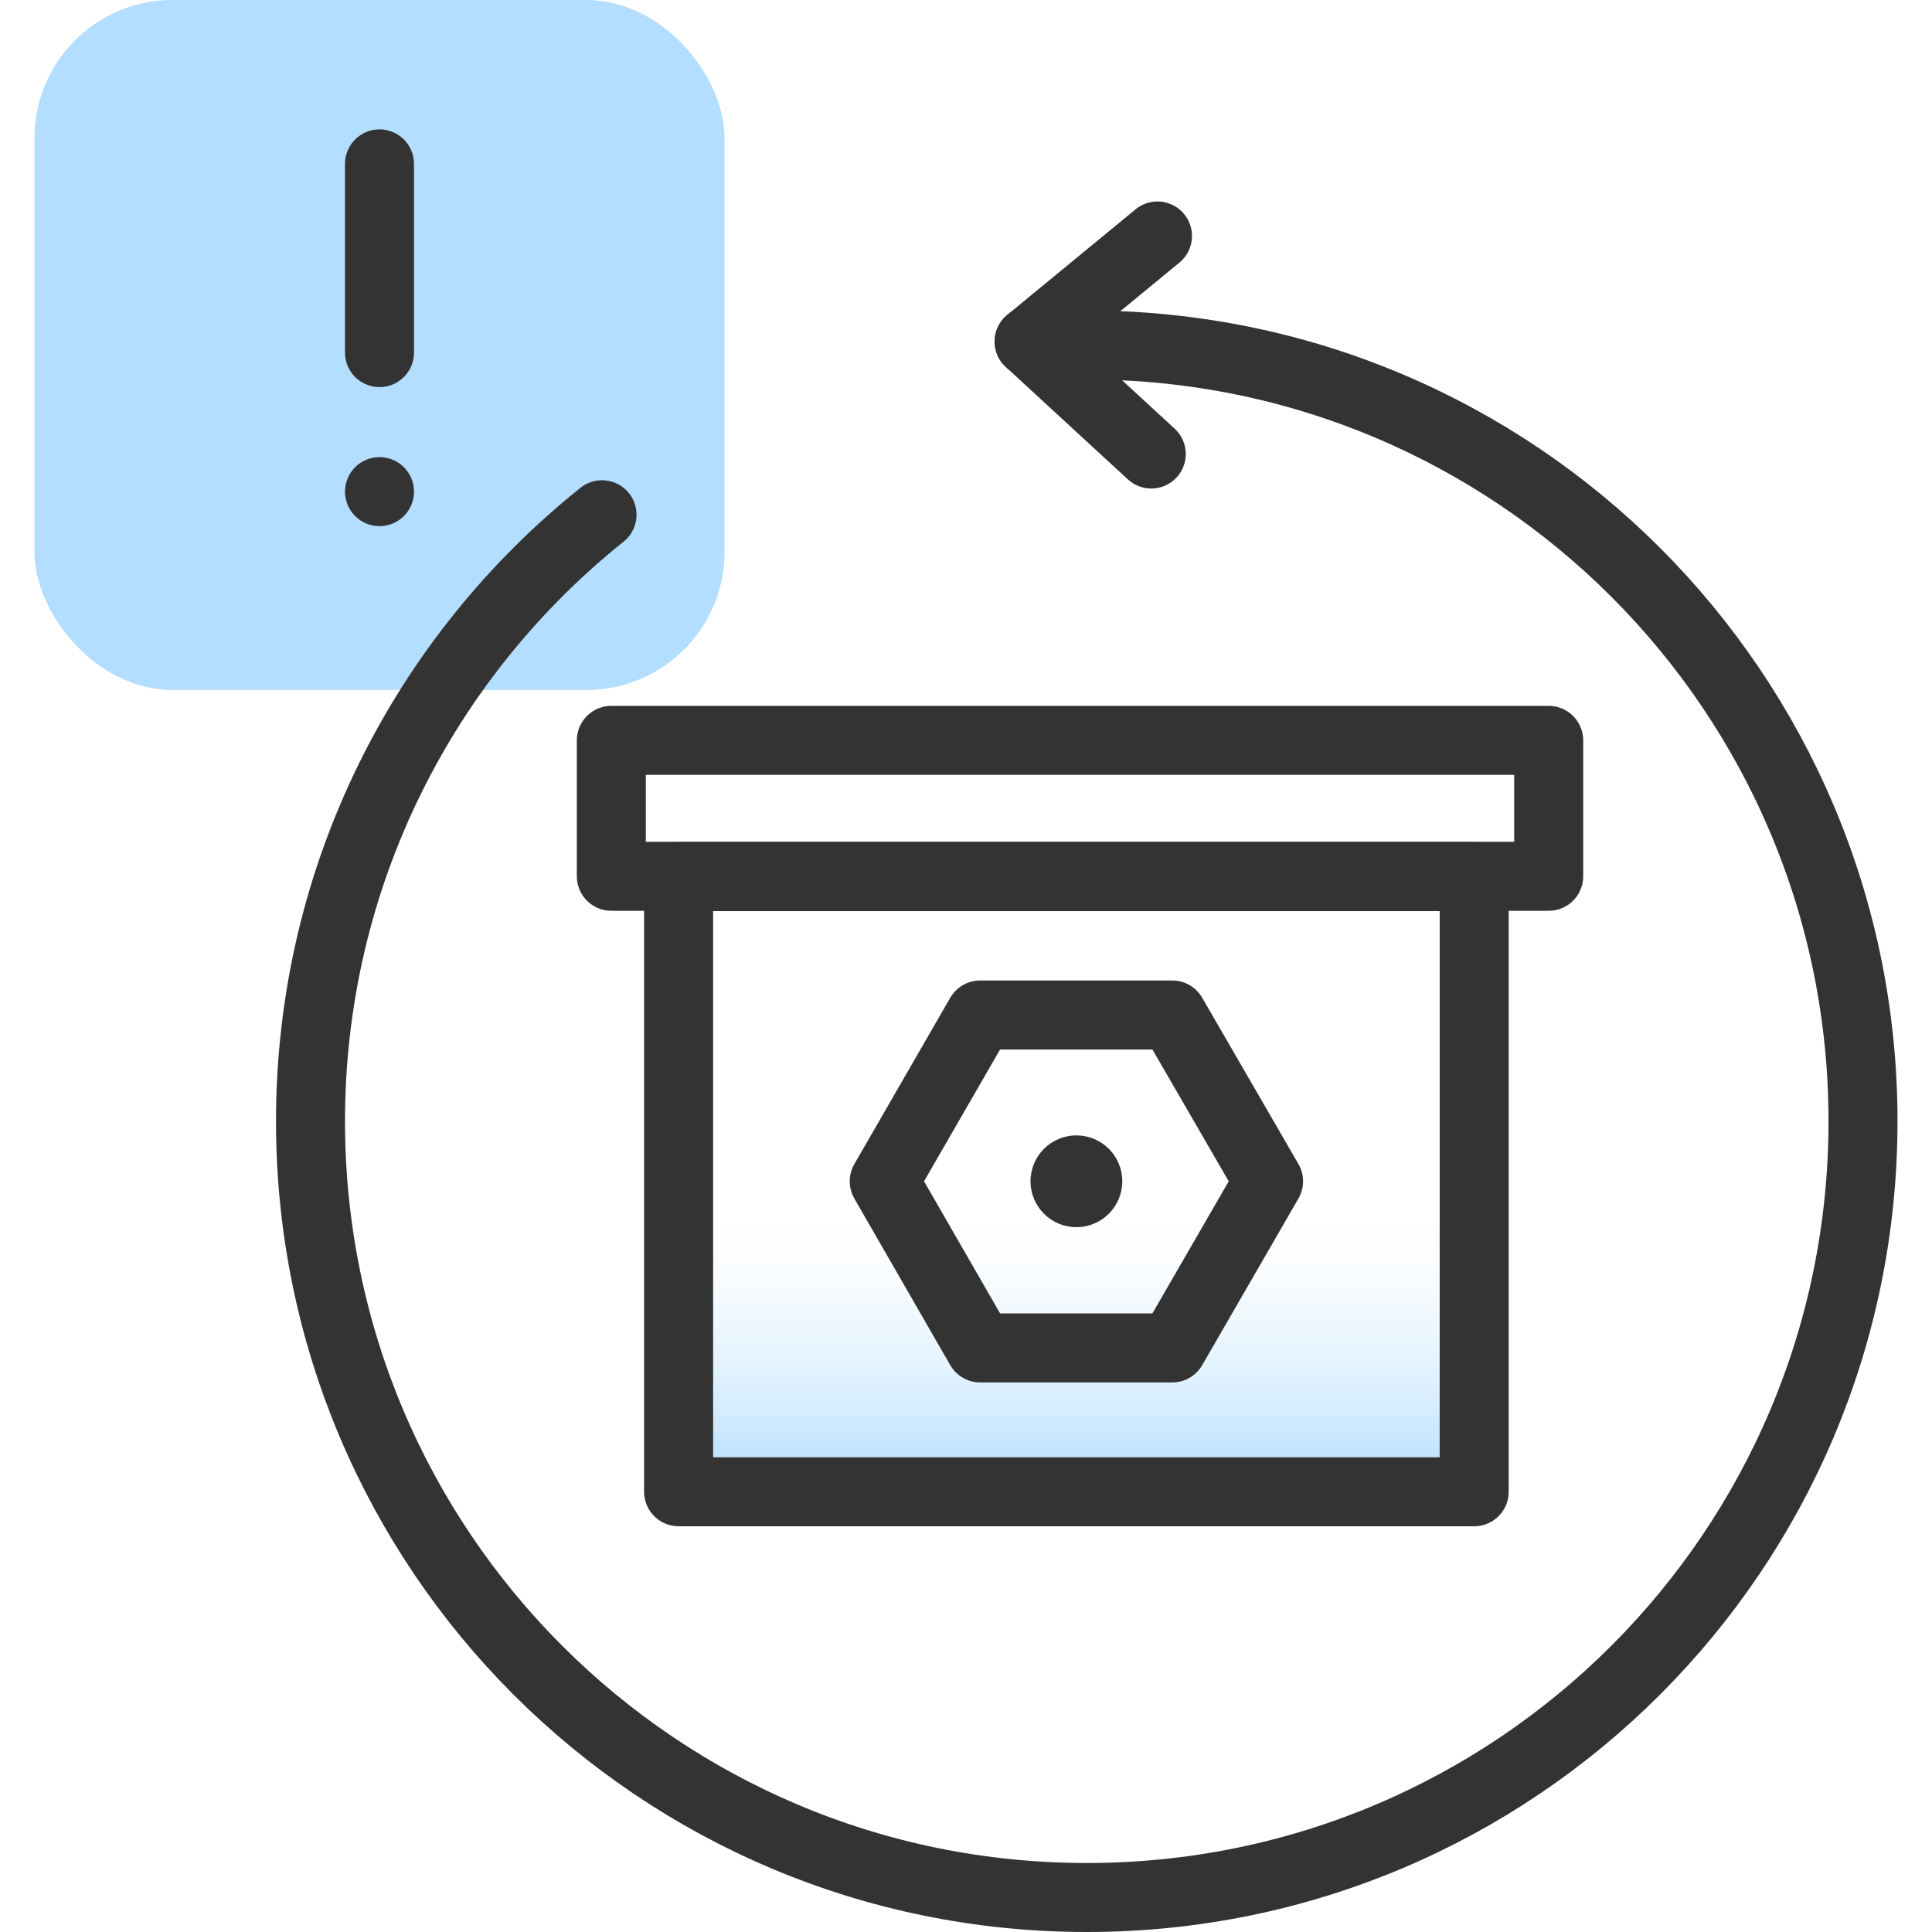 <?xml version="1.0" encoding="UTF-8"?>
<svg id="Layer_1" data-name="Layer 1" xmlns="http://www.w3.org/2000/svg" xmlns:xlink="http://www.w3.org/1999/xlink" viewBox="0 0 56 56">
  <defs>
    <style>
      .cls-1 {
        fill: none;
        stroke: #333;
        stroke-linecap: round;
        stroke-linejoin: round;
        stroke-width: 2px;
      }

      .cls-2 {
        fill: #333;
      }

      .cls-3 {
        fill: #b3deff;
      }

      .cls-4 {
        fill: url(#linear-gradient);
      }
    </style>
    <linearGradient id="linear-gradient" x1="31.2" y1="43.24" x2="31.2" y2="25.41" gradientUnits="userSpaceOnUse">
      <stop offset="0" stop-color="#b3deff"/>
      <stop offset="0" stop-color="#b3deff" stop-opacity="1"/>
      <stop offset=".08" stop-color="#b3deff" stop-opacity=".74"/>
      <stop offset=".15" stop-color="#b3deff" stop-opacity=".51"/>
      <stop offset=".22" stop-color="#b3deff" stop-opacity=".33"/>
      <stop offset=".29" stop-color="#b3deff" stop-opacity=".19"/>
      <stop offset=".35" stop-color="#b3deff" stop-opacity=".08"/>
      <stop offset=".4" stop-color="#b3deff" stop-opacity=".02"/>
      <stop offset=".45" stop-color="#b3deff" stop-opacity="0"/>
    </linearGradient>
  </defs>
  <rect class="cls-3" x="1" width="20" height="20" rx="4" ry="4"/>
  <g>
    <g>
      <line class="cls-1" x1="29.83" y1="9.9" x2="33.55" y2="6.84"/>
      <line class="cls-1" x1="29.83" y1="9.9" x2="33.37" y2="13.16"/>
      <path class="cls-1" d="M17.45,14.92c-5.15,4.12-8.45,10.47-8.45,17.58,0,12.43,10.07,22.5,22.5,22.5s22.5-10.07,22.5-22.5-10.07-22.5-22.5-22.5"/>
    </g>
    <g>
      <polyline class="cls-4" points="33.36 25.41 42.73 25.41 42.73 43.24 19.67 43.24 19.67 25.41 33.36 25.41"/>
      <polyline class="cls-1" points="33.36 25.41 42.73 25.41 42.73 43.24 19.67 43.24 19.67 25.41 33.36 25.41"/>
      <rect class="cls-1" x="17.72" y="21.46" width="27.17" height="3.94"/>
      <polygon class="cls-1" points="33.98 29.42 28.41 29.42 25.63 34.24 28.41 39.07 33.98 39.07 36.77 34.24 33.98 29.42"/>
      <circle class="cls-2" cx="31.2" cy="34.24" r="1.33"/>
    </g>
  </g>
  <g>
    <line class="cls-1" x1="11" y1="4.75" x2="11" y2="10.22"/>
    <line class="cls-1" x1="11" y1="14.25" x2="11" y2="14.25"/>
  </g>
</svg>